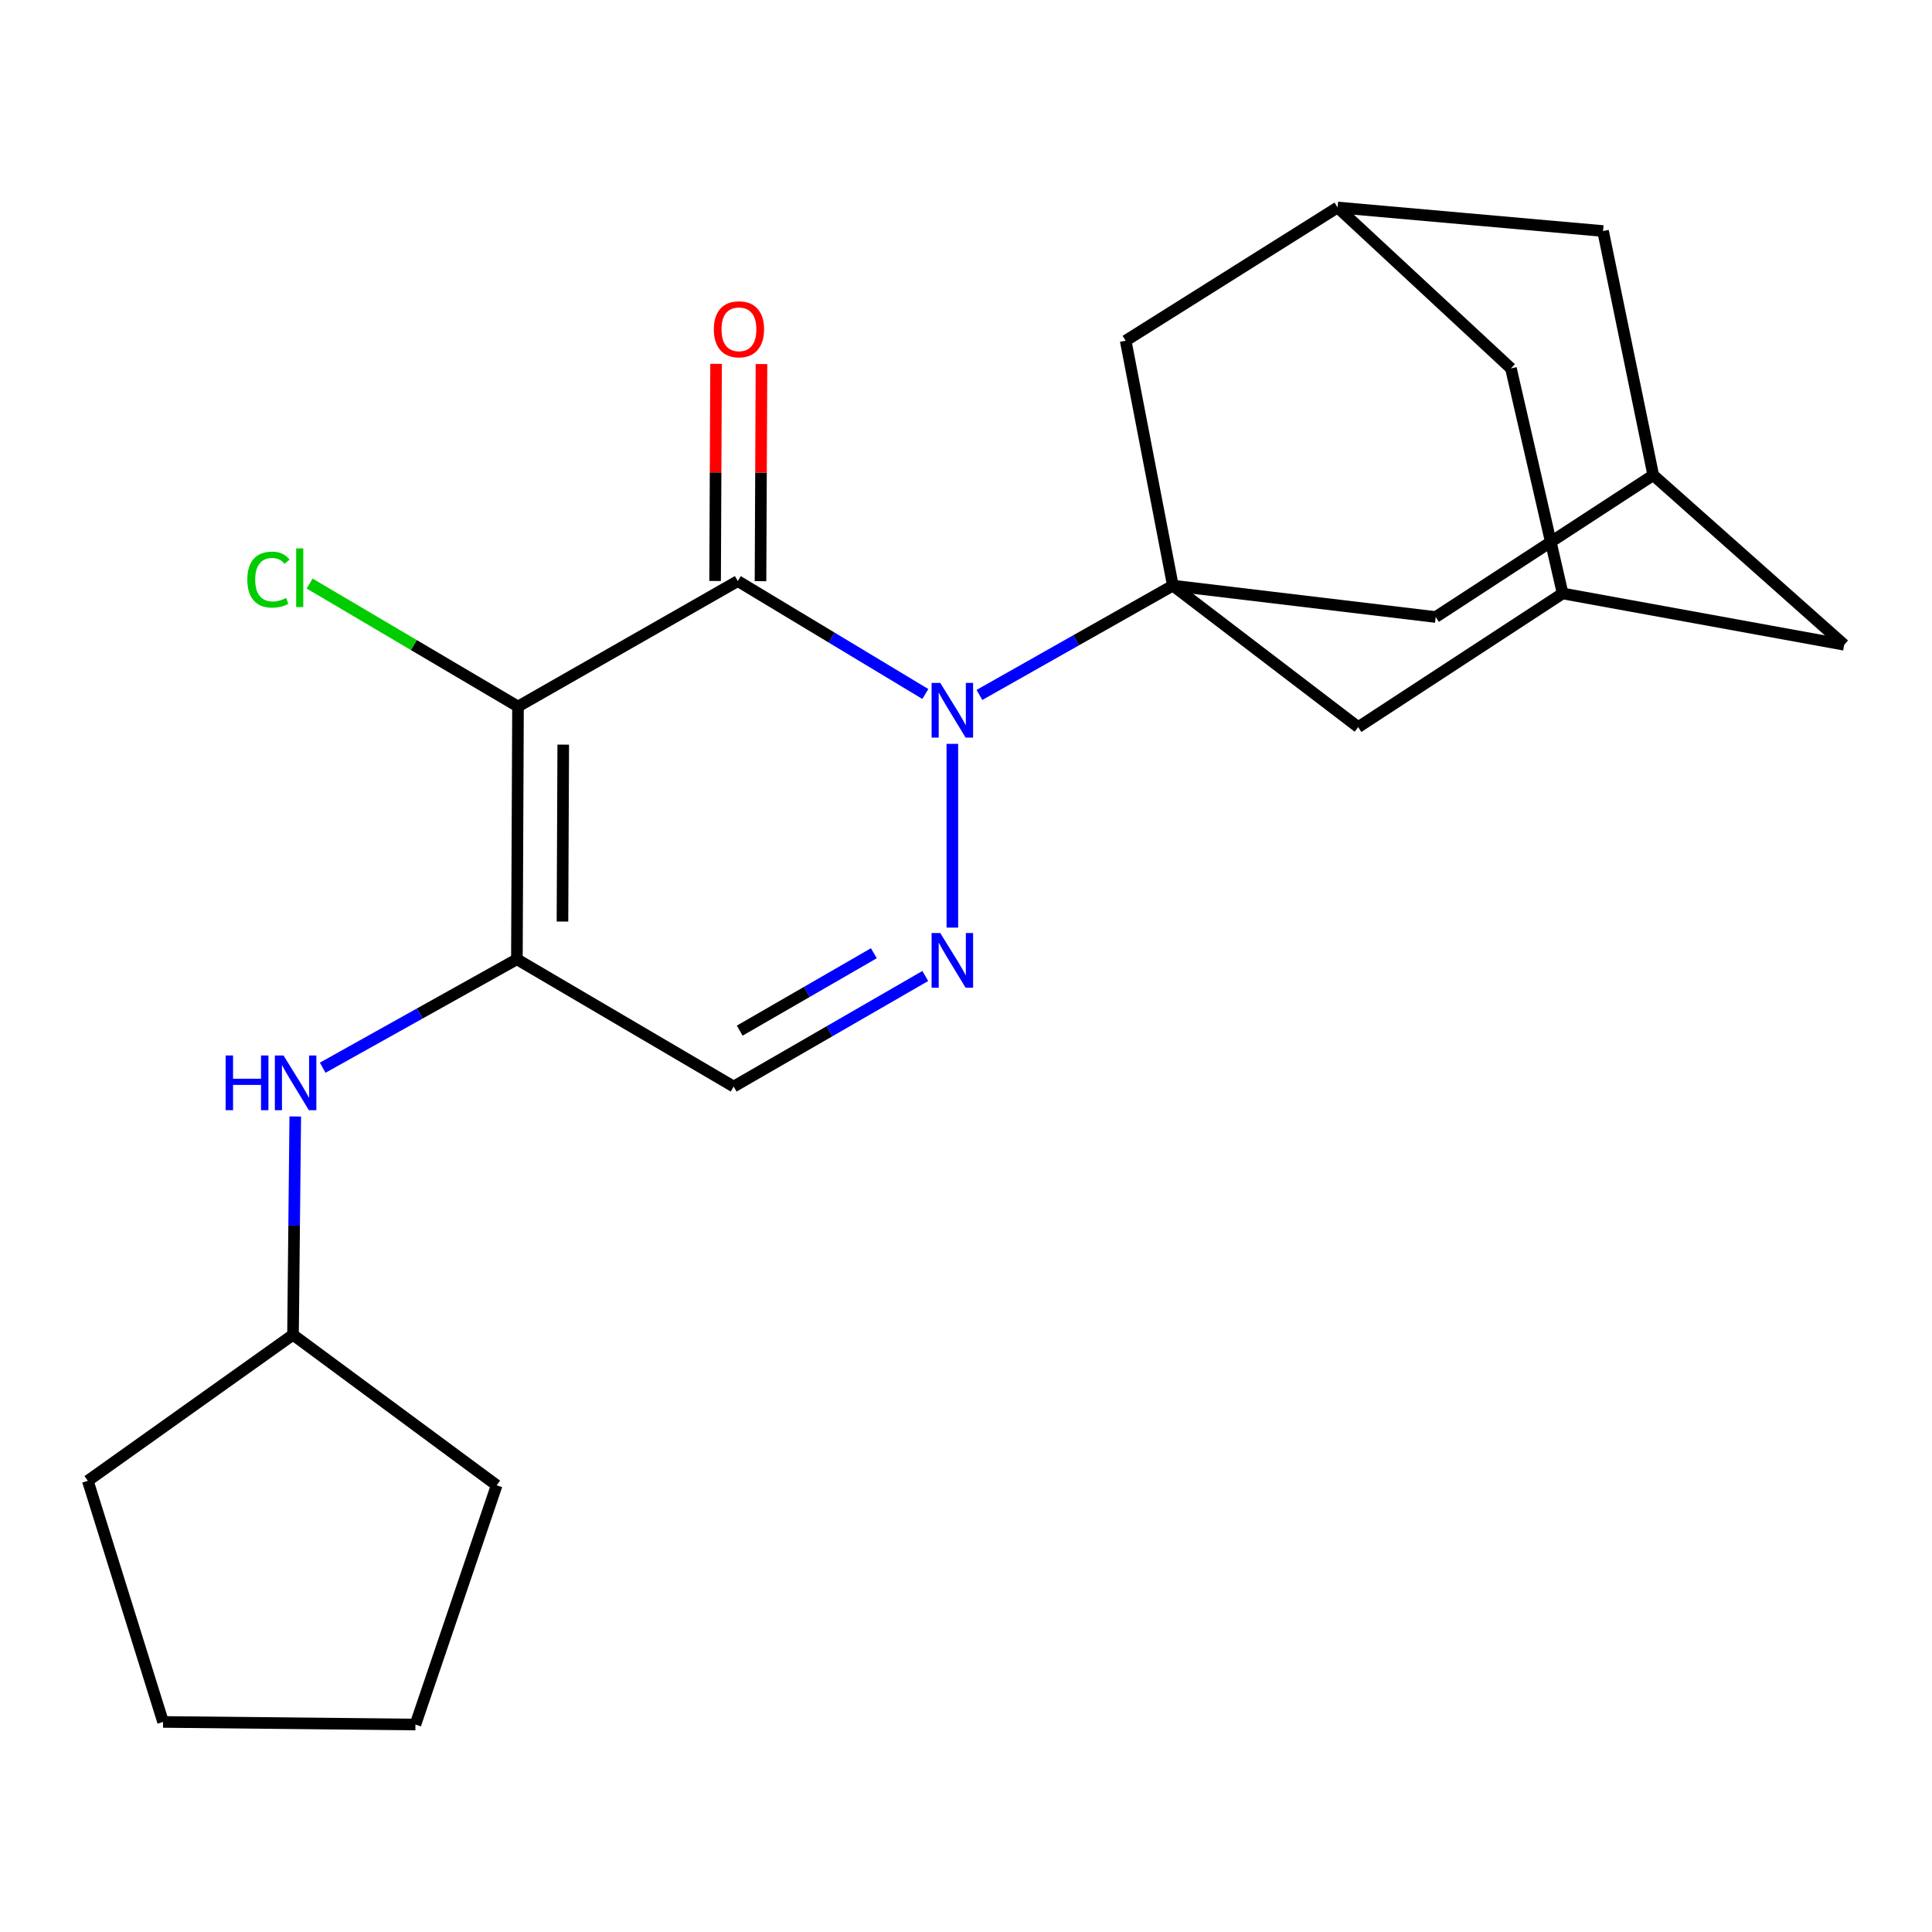 <?xml version='1.0' encoding='iso-8859-1'?>
<svg version='1.1' baseProfile='full'
              xmlns='http://www.w3.org/2000/svg'
                      xmlns:rdkit='http://www.rdkit.org/xml'
                      xmlns:xlink='http://www.w3.org/1999/xlink'
                  xml:space='preserve'
width='1000px' height='1000px' viewBox='0 0 1000 1000'>
<!-- END OF HEADER -->
<rect style='opacity:1.0;fill:#FFFFFF;stroke:none' width='1000' height='1000' x='0' y='0'> </rect>
<path class='bond-0' d='M 478.955,359.209 L 430.42,329.985' style='fill:none;fill-rule:evenodd;stroke:#0000FF;stroke-width:6px;stroke-linecap:butt;stroke-linejoin:miter;stroke-opacity:1' />
<path class='bond-0' d='M 430.42,329.985 L 381.885,300.761' style='fill:none;fill-rule:evenodd;stroke:#000000;stroke-width:6px;stroke-linecap:butt;stroke-linejoin:miter;stroke-opacity:1' />
<path class='bond-2' d='M 506.954,359.701 L 557.011,331.4' style='fill:none;fill-rule:evenodd;stroke:#0000FF;stroke-width:6px;stroke-linecap:butt;stroke-linejoin:miter;stroke-opacity:1' />
<path class='bond-2' d='M 557.011,331.4 L 607.069,303.098' style='fill:none;fill-rule:evenodd;stroke:#000000;stroke-width:6px;stroke-linecap:butt;stroke-linejoin:miter;stroke-opacity:1' />
<path class='bond-4' d='M 492.936,385.023 L 492.936,480.127' style='fill:none;fill-rule:evenodd;stroke:#0000FF;stroke-width:6px;stroke-linecap:butt;stroke-linejoin:miter;stroke-opacity:1' />
<path class='bond-1' d='M 381.885,300.761 L 268.118,365.694' style='fill:none;fill-rule:evenodd;stroke:#000000;stroke-width:6px;stroke-linecap:butt;stroke-linejoin:miter;stroke-opacity:1' />
<path class='bond-10' d='M 393.636,300.814 L 393.89,244.623' style='fill:none;fill-rule:evenodd;stroke:#000000;stroke-width:6px;stroke-linecap:butt;stroke-linejoin:miter;stroke-opacity:1' />
<path class='bond-10' d='M 393.89,244.623 L 394.143,188.432' style='fill:none;fill-rule:evenodd;stroke:#FF0000;stroke-width:6px;stroke-linecap:butt;stroke-linejoin:miter;stroke-opacity:1' />
<path class='bond-10' d='M 370.134,300.708 L 370.387,244.517' style='fill:none;fill-rule:evenodd;stroke:#000000;stroke-width:6px;stroke-linecap:butt;stroke-linejoin:miter;stroke-opacity:1' />
<path class='bond-10' d='M 370.387,244.517 L 370.64,188.326' style='fill:none;fill-rule:evenodd;stroke:#FF0000;stroke-width:6px;stroke-linecap:butt;stroke-linejoin:miter;stroke-opacity:1' />
<path class='bond-14' d='M 268.118,365.694 L 214.186,333.87' style='fill:none;fill-rule:evenodd;stroke:#000000;stroke-width:6px;stroke-linecap:butt;stroke-linejoin:miter;stroke-opacity:1' />
<path class='bond-14' d='M 214.186,333.87 L 160.254,302.045' style='fill:none;fill-rule:evenodd;stroke:#00CC00;stroke-width:6px;stroke-linecap:butt;stroke-linejoin:miter;stroke-opacity:1' />
<path class='bond-23' d='M 268.118,365.694 L 267.544,496.514' style='fill:none;fill-rule:evenodd;stroke:#000000;stroke-width:6px;stroke-linecap:butt;stroke-linejoin:miter;stroke-opacity:1' />
<path class='bond-23' d='M 291.535,385.42 L 291.132,476.994' style='fill:none;fill-rule:evenodd;stroke:#000000;stroke-width:6px;stroke-linecap:butt;stroke-linejoin:miter;stroke-opacity:1' />
<path class='bond-7' d='M 607.069,303.098 L 702.999,376.349' style='fill:none;fill-rule:evenodd;stroke:#000000;stroke-width:6px;stroke-linecap:butt;stroke-linejoin:miter;stroke-opacity:1' />
<path class='bond-8' d='M 607.069,303.098 L 582.652,176.352' style='fill:none;fill-rule:evenodd;stroke:#000000;stroke-width:6px;stroke-linecap:butt;stroke-linejoin:miter;stroke-opacity:1' />
<path class='bond-9' d='M 607.069,303.098 L 743.111,319.367' style='fill:none;fill-rule:evenodd;stroke:#000000;stroke-width:6px;stroke-linecap:butt;stroke-linejoin:miter;stroke-opacity:1' />
<path class='bond-3' d='M 267.544,496.514 L 379.744,562.4' style='fill:none;fill-rule:evenodd;stroke:#000000;stroke-width:6px;stroke-linecap:butt;stroke-linejoin:miter;stroke-opacity:1' />
<path class='bond-6' d='M 267.544,496.514 L 217.285,524.577' style='fill:none;fill-rule:evenodd;stroke:#000000;stroke-width:6px;stroke-linecap:butt;stroke-linejoin:miter;stroke-opacity:1' />
<path class='bond-6' d='M 217.285,524.577 L 167.026,552.64' style='fill:none;fill-rule:evenodd;stroke:#0000FF;stroke-width:6px;stroke-linecap:butt;stroke-linejoin:miter;stroke-opacity:1' />
<path class='bond-5' d='M 478.929,505.17 L 429.336,533.785' style='fill:none;fill-rule:evenodd;stroke:#0000FF;stroke-width:6px;stroke-linecap:butt;stroke-linejoin:miter;stroke-opacity:1' />
<path class='bond-5' d='M 429.336,533.785 L 379.744,562.4' style='fill:none;fill-rule:evenodd;stroke:#000000;stroke-width:6px;stroke-linecap:butt;stroke-linejoin:miter;stroke-opacity:1' />
<path class='bond-5' d='M 452.305,493.398 L 417.59,513.428' style='fill:none;fill-rule:evenodd;stroke:#0000FF;stroke-width:6px;stroke-linecap:butt;stroke-linejoin:miter;stroke-opacity:1' />
<path class='bond-5' d='M 417.59,513.428 L 382.875,533.458' style='fill:none;fill-rule:evenodd;stroke:#000000;stroke-width:6px;stroke-linecap:butt;stroke-linejoin:miter;stroke-opacity:1' />
<path class='bond-18' d='M 152.827,577.888 L 152.244,634.385' style='fill:none;fill-rule:evenodd;stroke:#0000FF;stroke-width:6px;stroke-linecap:butt;stroke-linejoin:miter;stroke-opacity:1' />
<path class='bond-18' d='M 152.244,634.385 L 151.661,690.882' style='fill:none;fill-rule:evenodd;stroke:#000000;stroke-width:6px;stroke-linecap:butt;stroke-linejoin:miter;stroke-opacity:1' />
<path class='bond-11' d='M 702.999,376.349 L 808.815,307.172' style='fill:none;fill-rule:evenodd;stroke:#000000;stroke-width:6px;stroke-linecap:butt;stroke-linejoin:miter;stroke-opacity:1' />
<path class='bond-13' d='M 582.652,176.352 L 692.345,107.385' style='fill:none;fill-rule:evenodd;stroke:#000000;stroke-width:6px;stroke-linecap:butt;stroke-linejoin:miter;stroke-opacity:1' />
<path class='bond-12' d='M 743.111,319.367 L 855.716,245.934' style='fill:none;fill-rule:evenodd;stroke:#000000;stroke-width:6px;stroke-linecap:butt;stroke-linejoin:miter;stroke-opacity:1' />
<path class='bond-24' d='M 808.815,307.172 L 954.545,333.73' style='fill:none;fill-rule:evenodd;stroke:#000000;stroke-width:6px;stroke-linecap:butt;stroke-linejoin:miter;stroke-opacity:1' />
<path class='bond-26' d='M 808.815,307.172 L 782.061,190.689' style='fill:none;fill-rule:evenodd;stroke:#000000;stroke-width:6px;stroke-linecap:butt;stroke-linejoin:miter;stroke-opacity:1' />
<path class='bond-15' d='M 855.716,245.934 L 829.732,119.58' style='fill:none;fill-rule:evenodd;stroke:#000000;stroke-width:6px;stroke-linecap:butt;stroke-linejoin:miter;stroke-opacity:1' />
<path class='bond-16' d='M 855.716,245.934 L 954.545,333.73' style='fill:none;fill-rule:evenodd;stroke:#000000;stroke-width:6px;stroke-linecap:butt;stroke-linejoin:miter;stroke-opacity:1' />
<path class='bond-17' d='M 692.345,107.385 L 782.061,190.689' style='fill:none;fill-rule:evenodd;stroke:#000000;stroke-width:6px;stroke-linecap:butt;stroke-linejoin:miter;stroke-opacity:1' />
<path class='bond-25' d='M 692.345,107.385 L 829.732,119.58' style='fill:none;fill-rule:evenodd;stroke:#000000;stroke-width:6px;stroke-linecap:butt;stroke-linejoin:miter;stroke-opacity:1' />
<path class='bond-19' d='M 151.661,690.882 L 45.455,766.47' style='fill:none;fill-rule:evenodd;stroke:#000000;stroke-width:6px;stroke-linecap:butt;stroke-linejoin:miter;stroke-opacity:1' />
<path class='bond-20' d='M 151.661,690.882 L 257.072,768.781' style='fill:none;fill-rule:evenodd;stroke:#000000;stroke-width:6px;stroke-linecap:butt;stroke-linejoin:miter;stroke-opacity:1' />
<path class='bond-21' d='M 45.455,766.47 L 84.404,891.271' style='fill:none;fill-rule:evenodd;stroke:#000000;stroke-width:6px;stroke-linecap:butt;stroke-linejoin:miter;stroke-opacity:1' />
<path class='bond-22' d='M 257.072,768.781 L 215.028,892.615' style='fill:none;fill-rule:evenodd;stroke:#000000;stroke-width:6px;stroke-linecap:butt;stroke-linejoin:miter;stroke-opacity:1' />
<path class='bond-27' d='M 84.404,891.271 L 215.028,892.615' style='fill:none;fill-rule:evenodd;stroke:#000000;stroke-width:6px;stroke-linecap:butt;stroke-linejoin:miter;stroke-opacity:1' />
<path  class='atom-0' d='M 486.676 353.467
L 495.956 368.467
Q 496.876 369.947, 498.356 372.627
Q 499.836 375.307, 499.916 375.467
L 499.916 353.467
L 503.676 353.467
L 503.676 381.787
L 499.796 381.787
L 489.836 365.387
Q 488.676 363.467, 487.436 361.267
Q 486.236 359.067, 485.876 358.387
L 485.876 381.787
L 482.196 381.787
L 482.196 353.467
L 486.676 353.467
' fill='#0000FF'/>
<path  class='atom-5' d='M 486.676 482.928
L 495.956 497.928
Q 496.876 499.408, 498.356 502.088
Q 499.836 504.768, 499.916 504.928
L 499.916 482.928
L 503.676 482.928
L 503.676 511.248
L 499.796 511.248
L 489.836 494.848
Q 488.676 492.928, 487.436 490.728
Q 486.236 488.528, 485.876 487.848
L 485.876 511.248
L 482.196 511.248
L 482.196 482.928
L 486.676 482.928
' fill='#0000FF'/>
<path  class='atom-7' d='M 116.786 546.308
L 120.626 546.308
L 120.626 558.348
L 135.106 558.348
L 135.106 546.308
L 138.946 546.308
L 138.946 574.628
L 135.106 574.628
L 135.106 561.548
L 120.626 561.548
L 120.626 574.628
L 116.786 574.628
L 116.786 546.308
' fill='#0000FF'/>
<path  class='atom-7' d='M 146.746 546.308
L 156.026 561.308
Q 156.946 562.788, 158.426 565.468
Q 159.906 568.148, 159.986 568.308
L 159.986 546.308
L 163.746 546.308
L 163.746 574.628
L 159.866 574.628
L 149.906 558.228
Q 148.746 556.308, 147.506 554.108
Q 146.306 551.908, 145.946 551.228
L 145.946 574.628
L 142.266 574.628
L 142.266 546.308
L 146.746 546.308
' fill='#0000FF'/>
<path  class='atom-11' d='M 369.473 170.439
Q 369.473 163.639, 372.833 159.839
Q 376.193 156.039, 382.473 156.039
Q 388.753 156.039, 392.113 159.839
Q 395.473 163.639, 395.473 170.439
Q 395.473 177.319, 392.073 181.239
Q 388.673 185.119, 382.473 185.119
Q 376.233 185.119, 372.833 181.239
Q 369.473 177.359, 369.473 170.439
M 382.473 181.919
Q 386.793 181.919, 389.113 179.039
Q 391.473 176.119, 391.473 170.439
Q 391.473 164.879, 389.113 162.079
Q 386.793 159.239, 382.473 159.239
Q 378.153 159.239, 375.793 162.039
Q 373.473 164.839, 373.473 170.439
Q 373.473 176.159, 375.793 179.039
Q 378.153 181.919, 382.473 181.919
' fill='#FF0000'/>
<path  class='atom-15' d='M 128.015 300.004
Q 128.015 292.964, 131.295 289.284
Q 134.615 285.564, 140.895 285.564
Q 146.735 285.564, 149.855 289.684
L 147.215 291.844
Q 144.935 288.844, 140.895 288.844
Q 136.615 288.844, 134.335 291.724
Q 132.095 294.564, 132.095 300.004
Q 132.095 305.604, 134.415 308.484
Q 136.775 311.364, 141.335 311.364
Q 144.455 311.364, 148.095 309.484
L 149.215 312.484
Q 147.735 313.444, 145.495 314.004
Q 143.255 314.564, 140.775 314.564
Q 134.615 314.564, 131.295 310.804
Q 128.015 307.044, 128.015 300.004
' fill='#00CC00'/>
<path  class='atom-15' d='M 153.295 283.844
L 156.975 283.844
L 156.975 314.204
L 153.295 314.204
L 153.295 283.844
' fill='#00CC00'/>
</svg>
